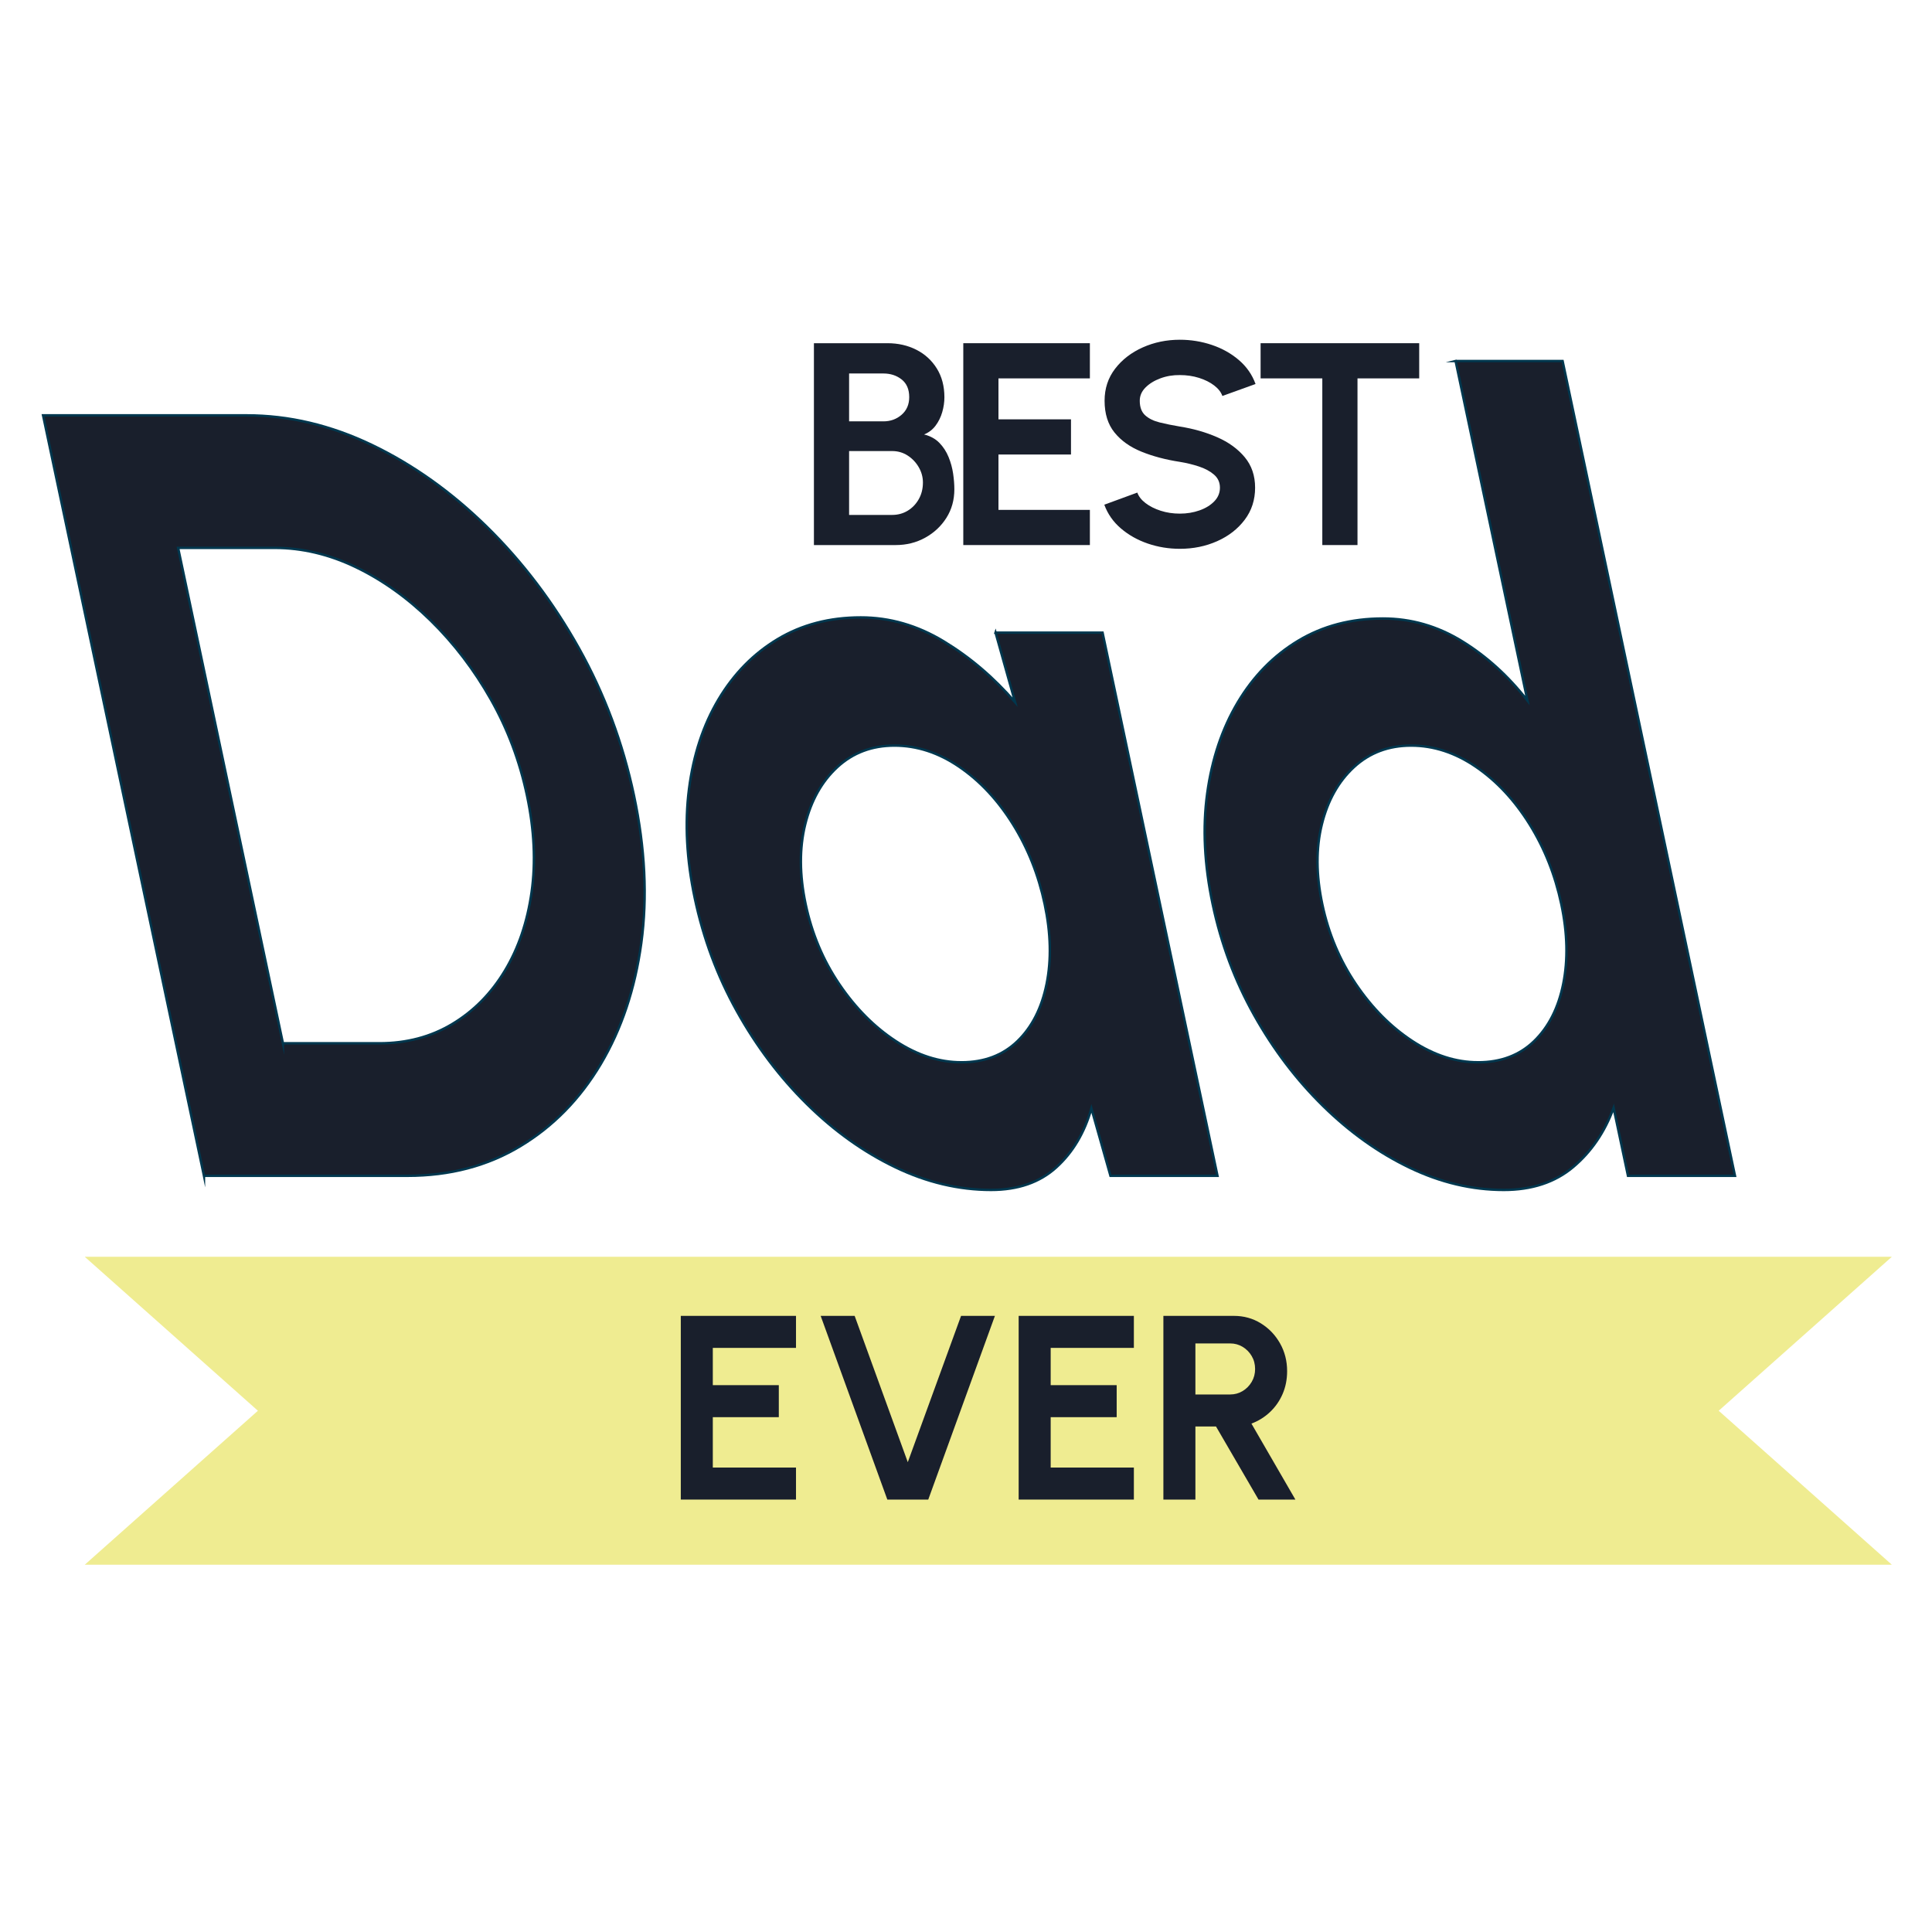 <?xml version="1.0" encoding="UTF-8"?>
<svg id="Lager_1" xmlns="http://www.w3.org/2000/svg" version="1.1" viewBox="0 0 800 800">
  <!-- Generator: Adobe Illustrator 29.1.0, SVG Export Plug-In . SVG Version: 2.1.0 Build 142)  -->
  <defs>
    <style>
      .st0 {
        fill: #efec91;
      }

      .st1, .st2 {
        fill: #191f2c;
      }

      .st2 {
        stroke: #00374e;
        stroke-miterlimit: 10;
      }
    </style>
  </defs>
  <g>
    <path class="st2" d="M84.455,486.881L17.831,171.982h84.263c17.552,0,34.852,4.088,51.897,12.259,17.043,8.175,32.937,19.495,47.683,33.964,14.744,14.473,27.42,31.191,38.034,50.159,10.611,18.972,18.217,39.328,22.817,61.068,4.6,21.744,5.607,42.101,3.023,61.068-2.586,18.971-8.188,35.689-16.809,50.158-8.623,14.473-19.726,25.793-33.311,33.964-13.587,8.176-29.159,12.259-46.71,12.259h-84.263ZM117.153,431.998h39.952c11.259,0,21.319-2.66,30.181-7.984,8.862-5.32,16.115-12.67,21.759-22.043,5.645-9.37,9.337-20.244,11.078-32.614,1.741-12.372,1.105-25.677-1.909-39.925-3.014-14.244-8.001-27.515-14.961-39.812-6.959-12.294-15.253-23.168-24.879-32.615-9.626-9.447-19.967-16.831-31.019-22.155-11.054-5.321-22.273-7.985-33.651-7.985h-39.952l43.401,205.134Z"/>
    <path class="st2" d="M412.234,261.953h44.311l47.589,224.928h-44.311l-7.898-27.892c-2.84,10.049-7.685,18.185-14.54,24.405s-15.854,9.334-26.99,9.334c-13.438,0-26.697-3.148-39.771-9.446-13.077-6.299-25.236-14.993-36.482-26.092-11.246-11.095-20.922-23.916-29.022-38.463-8.102-14.543-13.913-30.141-17.434-46.785-3.395-16.043-4.194-31.114-2.392-45.21,1.799-14.094,5.87-26.464,12.214-37.113,6.342-10.646,14.51-18.968,24.5-24.967,9.991-5.996,21.46-8.997,34.417-8.997,11.985,0,23.426,3.3,34.327,9.896,10.899,6.601,20.756,14.996,29.574,25.192l-8.09-28.792ZM398.122,439.871c9.443,0,17.178-2.924,23.205-8.771,6.027-5.849,10.043-13.757,12.05-23.731,2.005-9.969,1.741-20.953-.797-32.951-2.569-12.146-6.97-23.203-13.194-33.177-6.227-9.971-13.621-17.882-22.181-23.73-8.563-5.848-17.504-8.772-26.826-8.772-9.324,0-17.201,2.963-23.635,8.885-6.436,5.925-10.875,13.833-13.321,23.729-2.446,9.897-2.384,20.918.186,33.065,2.57,12.146,7.2,23.167,13.896,33.064,6.693,9.897,14.502,17.77,23.429,23.618,8.924,5.848,17.987,8.771,27.188,8.771Z"/>
    <path class="st2" d="M602.729,149.489h44.31l71.383,337.392h-44.31l-5.948-28.116c-3.686,10.049-9.283,18.219-16.787,24.518-7.506,6.298-17.069,9.446-28.691,9.446-13.197,0-26.197-3.075-38.997-9.221-12.804-6.147-24.742-14.656-35.819-25.53-11.079-10.87-20.605-23.428-28.583-37.676-7.979-14.244-13.695-29.539-17.153-45.884-3.458-16.342-4.214-31.638-2.263-45.886,1.949-14.244,6.162-26.801,12.641-37.675,6.477-10.871,14.814-19.379,25.017-25.53,10.199-6.147,21.898-9.223,35.095-9.223,11.622,0,22.511,3.115,32.665,9.335,10.153,6.224,19.217,14.434,27.186,24.63l-29.743-140.581ZM612.047,439.871c9.443,0,17.179-2.924,23.205-8.771,6.026-5.849,10.042-13.757,12.049-23.731,2.006-9.969,1.742-20.953-.797-32.951-2.569-12.146-6.969-23.203-13.193-33.177-6.227-9.971-13.621-17.882-22.182-23.73-8.564-5.848-17.505-8.772-26.826-8.772-9.323,0-17.201,2.963-23.635,8.885-6.436,5.925-10.875,13.833-13.32,23.729-2.446,9.897-2.385,20.918.186,33.065,2.569,12.146,7.199,23.167,13.896,33.064,6.693,9.897,14.503,17.77,23.43,23.618,8.924,5.848,17.986,8.771,27.188,8.771Z"/>
  </g>
  <g>
    <path class="st1" d="M337.026,225.699v-83.585h30.449c4.418,0,8.408.906,11.971,2.716,3.562,1.812,6.388,4.398,8.478,7.762,2.089,3.364,3.134,7.334,3.134,11.911,0,2.03-.298,4.081-.896,6.149-.597,2.07-1.513,3.931-2.747,5.583-1.234,1.652-2.827,2.876-4.776,3.672,2.587.637,4.696,1.791,6.329,3.462,1.632,1.672,2.905,3.633,3.821,5.881.915,2.25,1.542,4.538,1.881,6.866.338,2.328.507,4.488.507,6.478,0,4.418-1.095,8.359-3.283,11.821-2.189,3.463-5.125,6.209-8.807,8.239-3.682,2.03-7.752,3.045-12.209,3.045h-33.852ZM351.594,174.474h14.209c2.945,0,5.463-.916,7.553-2.747,2.09-1.83,3.134-4.258,3.134-7.284,0-3.224-1.044-5.662-3.134-7.314-2.09-1.651-4.607-2.478-7.553-2.478h-14.209v19.822ZM351.594,213.221h17.792c2.388,0,4.538-.577,6.448-1.731,1.911-1.154,3.442-2.747,4.597-4.776,1.154-2.03,1.731-4.338,1.731-6.926,0-2.229-.577-4.337-1.731-6.328-1.155-1.99-2.687-3.602-4.597-4.836-1.91-1.233-4.06-1.851-6.448-1.851h-17.792v26.449Z"/>
    <path class="st1" d="M398.877,225.699v-83.585h52.419v14.567h-37.852v16.956h30.031v14.567h-30.031v22.926h37.852v14.568h-52.419Z"/>
    <path class="st1" d="M488.552,227.251c-4.617,0-9.045-.727-13.284-2.179-4.238-1.453-7.95-3.542-11.135-6.269-3.185-2.726-5.473-6-6.865-9.821l13.672-5.015c.557,1.592,1.691,3.045,3.403,4.358,1.711,1.313,3.8,2.368,6.269,3.164,2.468.797,5.114,1.194,7.94,1.194,2.905,0,5.622-.448,8.149-1.343s4.567-2.149,6.12-3.761c1.552-1.612,2.328-3.493,2.328-5.642,0-2.188-.816-3.99-2.447-5.403-1.633-1.413-3.723-2.538-6.27-3.374-2.548-.836-5.175-1.472-7.881-1.911-5.931-.915-11.244-2.328-15.94-4.239-4.697-1.911-8.409-4.557-11.135-7.94-2.727-3.383-4.09-7.762-4.09-13.135,0-5.055,1.452-9.473,4.358-13.254,2.905-3.781,6.726-6.726,11.463-8.836,4.736-2.109,9.852-3.165,15.344-3.165,4.577,0,8.995.716,13.255,2.149,4.258,1.433,7.989,3.522,11.194,6.269,3.203,2.746,5.502,6.05,6.896,9.911l-13.732,4.956c-.558-1.592-1.691-3.045-3.402-4.358-1.712-1.313-3.802-2.358-6.27-3.135-2.468-.776-5.114-1.164-7.94-1.164-2.826-.039-5.503.409-8.03,1.343-2.527.936-4.588,2.2-6.179,3.792-1.593,1.592-2.389,3.423-2.389,5.493,0,2.667.746,4.677,2.239,6.03,1.492,1.354,3.492,2.339,6,2.956,2.508.617,5.293,1.185,8.358,1.702,5.572.875,10.727,2.349,15.464,4.418,4.735,2.07,8.537,4.827,11.403,8.269,2.865,3.443,4.298,7.652,4.298,12.627,0,5.055-1.433,9.484-4.298,13.284-2.866,3.801-6.668,6.757-11.403,8.866-4.737,2.109-9.892,3.164-15.464,3.164Z"/>
    <path class="st1" d="M587.661,142.114v14.567h-25.553v69.018h-14.568v-69.018h-25.553v-14.567h65.674Z"/>
  </g>
  <polygon class="st0" points="783.369 647.912 35.1 647.912 106.794 584.161 35.1 520.41 783.369 520.41 711.674 584.161 783.369 647.912"/>
  <g>
    <path class="st1" d="M281.903,620.94v-76.065h47.704v13.258h-34.447v15.43h27.329v13.257h-27.329v20.864h34.447v13.257h-47.704Z"/>
    <path class="st1" d="M367.421,620.94l-27.601-76.065h14.072l22.004,60.581,22.059-60.581h14.017l-27.6,76.065h-16.952Z"/>
    <path class="st1" d="M421.807,620.94v-76.065h47.704v13.258h-34.446v15.43h27.329v13.257h-27.329v20.864h34.446v13.257h-47.704Z"/>
    <path class="st1" d="M481.733,620.94v-76.065h29.177c4.129,0,7.859,1.032,11.192,3.098,3.332,2.064,5.977,4.826,7.933,8.285,1.956,3.46,2.934,7.29,2.934,11.491,0,3.441-.625,6.602-1.874,9.481-1.25,2.879-2.988,5.37-5.216,7.471s-4.791,3.694-7.688,4.781l18.201,31.458h-15.267l-17.604-30.263h-8.529v30.263h-13.258ZM494.991,577.42h14.397c1.883,0,3.604-.47,5.162-1.412,1.557-.941,2.807-2.209,3.749-3.804.941-1.593,1.412-3.368,1.412-5.324,0-1.991-.471-3.784-1.412-5.379-.942-1.594-2.192-2.861-3.749-3.804-1.559-.941-3.279-1.412-5.162-1.412h-14.397v21.135Z"/>
  </g>
</svg>
